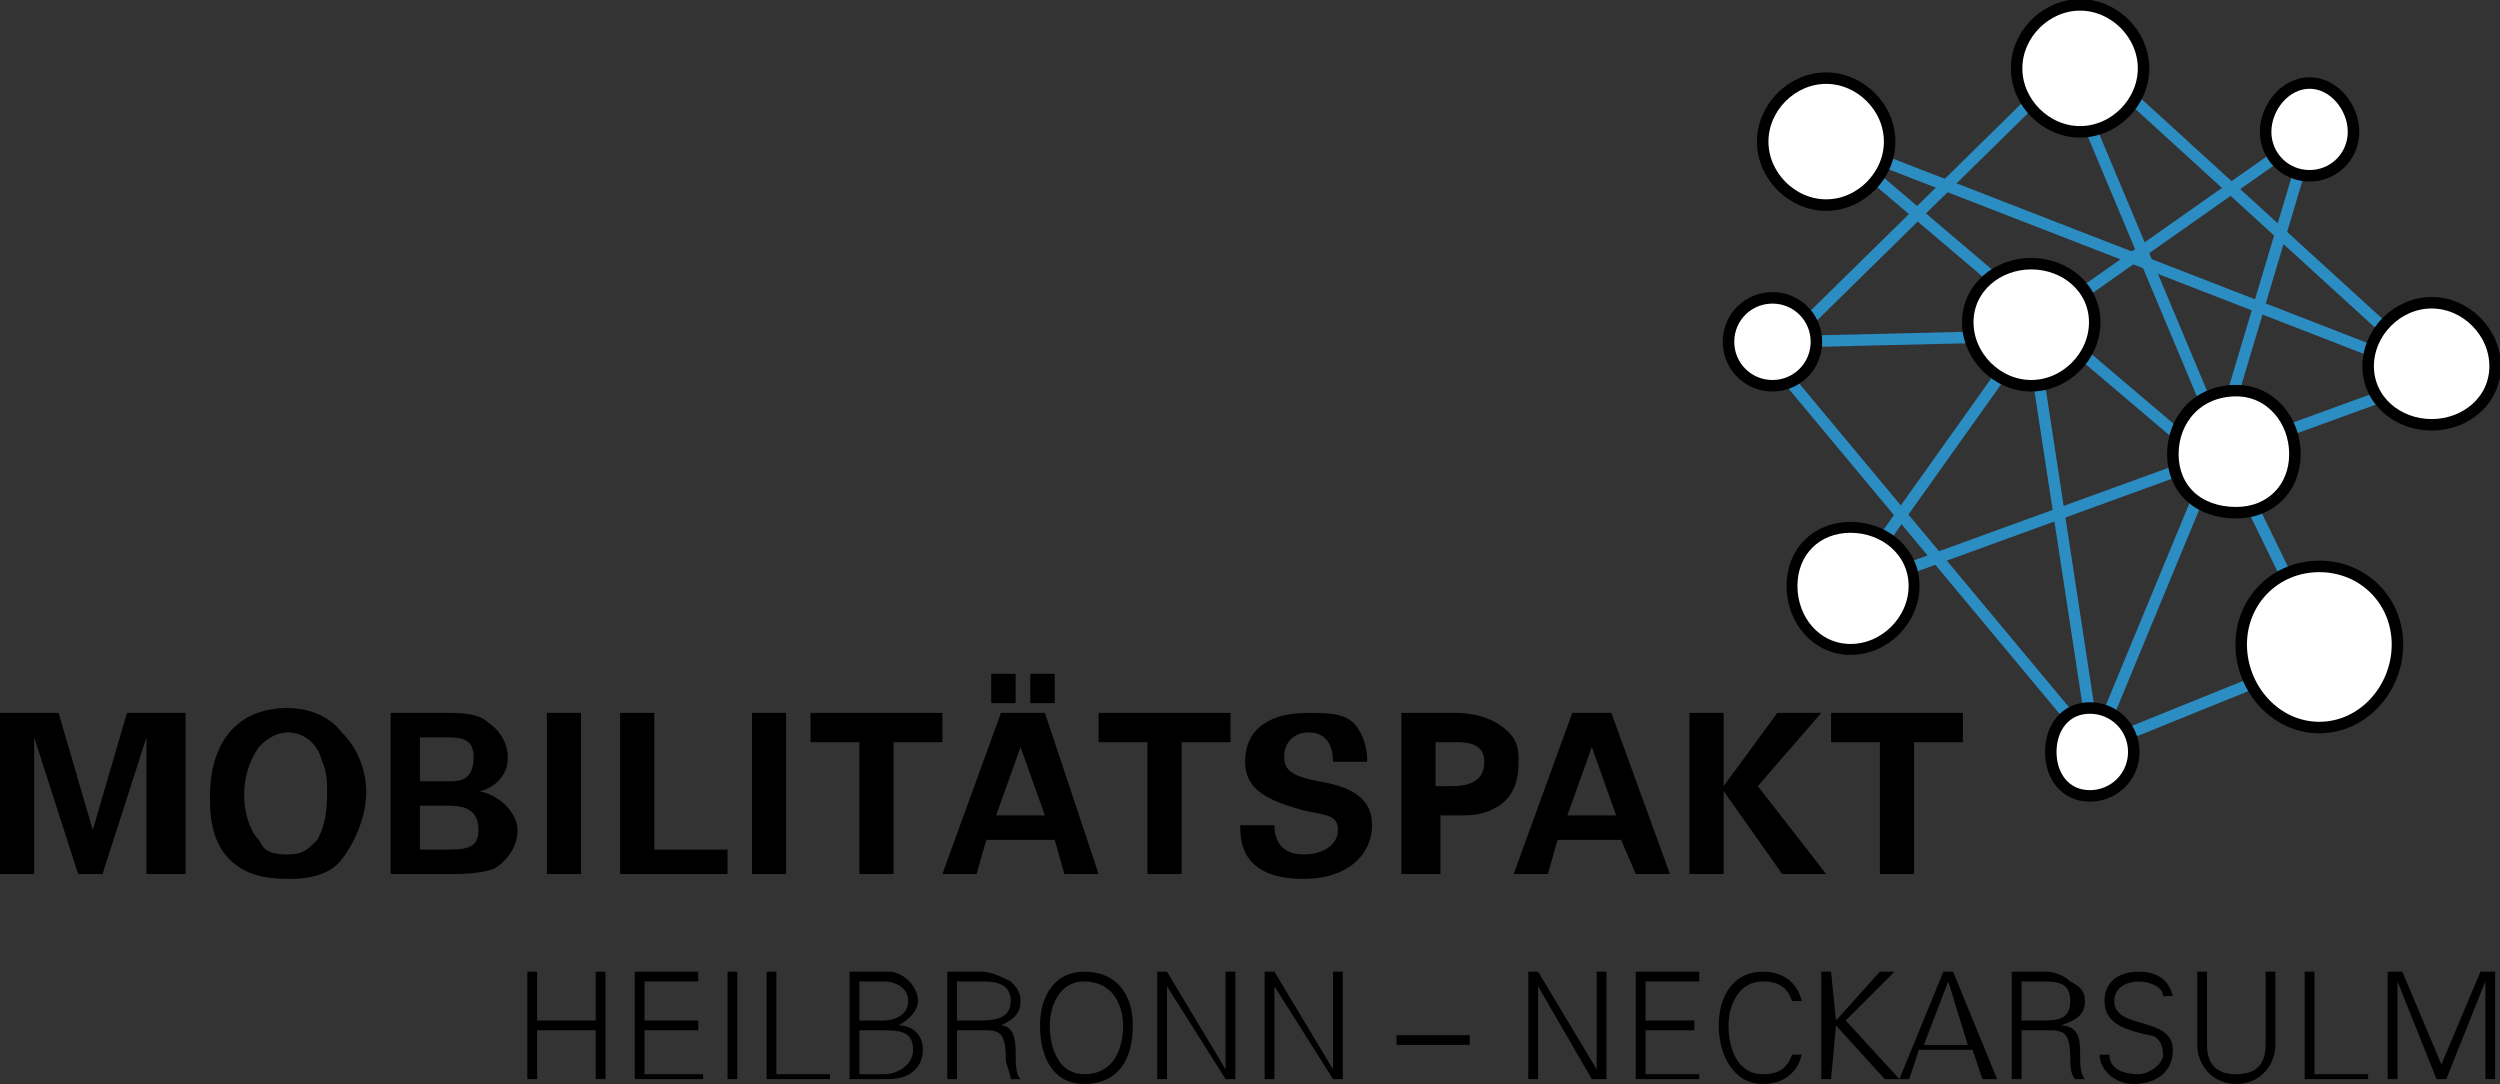<?xml version="1.0" encoding="UTF-8"?>
<!DOCTYPE svg PUBLIC "-//W3C//DTD SVG 1.0//EN" "http://www.w3.org/TR/2001/REC-SVG-20010904/DTD/svg10.dtd">
<!-- Creator: CorelDRAW X6 -->
<svg xmlns="http://www.w3.org/2000/svg" xml:space="preserve" width="512px" height="222px" version="1.0" shape-rendering="geometricPrecision" text-rendering="geometricPrecision" image-rendering="optimizeQuality" fill-rule="evenodd" clip-rule="evenodd"
viewBox="0 0 512 222"
 xmlns:xlink="http://www.w3.org/1999/xlink">
 <rect x="0" y="0" width="512" height="222" fill="#333333" stroke="none"/>
 <g id="Ebene_x0020_1">
  <path fill="black" d="M0 146l12 0 7 24 7 -24 12 0 0 33 -8 0 0 -28 -9 28 -5 0 -9 -28 0 28 -7 0 0 -33zm0 0z"/>
  <path fill="black" d="M53 172c1,2 2,3 6,3 3,0 4,-1 6,-3 1,-2 2,-4 2,-10 0,-1 0,-4 -1,-6 -1,-4 -4,-6 -7,-6 -3,0 -5,2 -6,3 -2,3 -3,6 -3,10 0,3 1,7 3,9zm6 -27c3,0 8,1 11,5 4,4 5,9 5,12 0,5 -2,10 -5,14 -3,4 -9,4 -11,4 -5,0 -9,-1 -12,-4 -4,-4 -4,-10 -4,-13 0,-9 4,-18 16,-18zm0 0z"/>
  <path fill="black" d="M86 174l5 0c4,0 7,0 7,-4 0,-5 -4,-5 -7,-5l-5 0 0 9zm0 -14l6 0c2,0 5,0 5,-5 0,-4 -3,-4 -6,-4l-5 0 0 9zm-6 -14l12 0c2,0 6,0 8,2 3,2 4,5 4,7 0,1 0,3 -2,5 0,0 -2,2 -4,2 5,1 8,5 8,8 0,4 -3,7 -5,8 -3,1 -7,1 -9,1l-12 0 0 -33zm0 0z"/>
  <polygon fill="black" points="112,146 119,146 119,179 112,179 "/>
  <path fill="black" d="M127 146l7 0 0 28 15 0 0 5 -22 0 0 -33zm0 0z"/>
  <polygon fill="black" points="154,146 161,146 161,179 154,179 "/>
  <path fill="black" d="M176 152l-10 0 0 -6 27 0 0 6 -10 0 0 27 -7 0 0 -27zm0 0z"/>
  <path fill="black" d="M211 138l5 0 0 6 -5 0 0 -6zm3 29l-5 -14 -5 14 10 0zm-11 -29l5 0 0 6 -5 0 0 -6zm11 8l11 33 -7 0 -2 -7 -14 0 -2 7 -7 0 12 -33 9 0zm0 0z"/>
  <path fill="black" d="M235 152l-10 0 0 -6 27 0 0 6 -10 0 0 27 -7 0 0 -27zm0 0z"/>
  <path fill="black" d="M261 169c0,1 0,6 6,6 4,0 7,-2 7,-5 0,-3 -2,-3 -7,-4 -7,-2 -12,-4 -12,-10 0,-6 4,-10 13,-10 4,0 8,0 10,3 2,3 2,6 2,7l-7 0c0,-1 0,-6 -5,-6 -3,0 -5,2 -5,5 0,3 2,4 7,5 6,1 11,3 11,9 0,6 -5,11 -14,11 -13,0 -13,-8 -13,-11l7 0zm0 0z"/>
  <path fill="black" d="M294 161l3 0c2,0 7,0 7,-5 0,-4 -4,-4 -6,-4l-4 0 0 9zm-7 -15l11 0c4,0 8,1 11,4 2,2 2,4 2,6 0,4 -1,7 -4,9 -3,2 -6,2 -8,2l-4 0 0 12 -8 0 0 -33zm0 0z"/>
  <path fill="black" d="M331 167l-5 -14 -5 14 10 0zm-1 -21l12 33 -7 0 -3 -7 -13 0 -2 7 -7 0 12 -33 8 0zm0 0z"/>
  <path fill="black" d="M346 146l7 0 0 15 11 -15 9 0 -13 15 14 18 -9 0 -12 -17 0 17 -7 0 0 -33zm0 0z"/>
  <path fill="black" d="M385 152l-10 0 0 -6 27 0 0 6 -10 0 0 27 -7 0 0 -27zm0 0z"/>
  <polyline fill="none" stroke="#2B8DC2" stroke-width="2.355" points="473,28 453,95 429,153 453,95 380,33 "/>
  <polyline fill="none" stroke="#2B8DC2" stroke-width="2.355" points="379,120 416,68 429,153 "/>
  <polyline fill="none" stroke="#2B8DC2" stroke-width="2.355" points="408,69 366,70 423,14 457,95 476,134 429,153 "/>
  <polyline fill="none" stroke="#2B8DC2" stroke-width="2.355" points="378,30 499,77 419,4 "/>
  <line fill="none" stroke="#2B8DC2" stroke-width="2.355" x1="418" y1="66" x2="472" y2= "28" />
  <line fill="none" stroke="#2B8DC2" stroke-width="2.355" x1="364" y1="75" x2="429" y2= "153" />
  <line fill="none" stroke="#2B8DC2" stroke-width="2.355" x1="381" y1="120" x2="502" y2= "76" />
  <path fill="black" d="M108 221l0 -22 2 0 0 10 12 0 0 -10 2 0 0 22 -2 0 0 -10 -12 0 0 10 -2 0zm0 0z"/>
  <path fill="black" d="M130 221l0 -22 13 0 0 2 -11 0 0 8 11 0 0 2 -11 0 0 9 12 0 0 1 -14 0zm0 0z"/>
  <polygon fill="black" points="149,199 151,199 151,221 149,221 "/>
  <path fill="black" d="M157 221l0 -22 2 0 0 21 11 0 0 1 -13 0zm0 0z"/>
  <path fill="black" d="M176 220l5 0c3,0 6,-2 6,-5 0,-4 -3,-4 -7,-4l-4 0 0 9zm5 -11c2,0 5,-1 5,-4 0,-3 -3,-4 -5,-4l-5 0 0 8 5 0zm-7 12l0 -22 8 0c3,0 6,3 6,6 0,2 -2,4 -4,5 3,0 5,2 5,5 0,3 -2,6 -7,6l-8 0zm0 0z"/>
  <path fill="black" d="M200 209c3,0 7,0 7,-4 0,-4 -4,-4 -6,-4l-5 0 0 8 4 0zm-4 12l-2 0 0 -22 7 0c2,0 4,1 6,2 1,1 2,2 2,4 0,3 -2,4 -4,5 2,0 3,2 3,5 0,3 0,5 1,6l-2 0c0,-1 -1,-3 -1,-4 0,-5 -1,-6 -4,-6l-6 0 0 10zm0 0z"/>
  <path fill="black" d="M222 220c6,0 8,-5 8,-10 0,-4 -2,-9 -8,-9 -5,0 -7,5 -7,9 0,5 2,10 7,10zm0 2c-6,0 -9,-5 -9,-12 0,-6 3,-11 9,-11 7,0 10,5 10,11 0,7 -3,12 -10,12zm0 0z"/>
  <path fill="black" d="M237 199l2 0 12 20 0 -20 2 0 0 22 -2 0 -12 -19 0 19 -2 0 0 -22zm0 0z"/>
  <path fill="black" d="M259 199l2 0 12 20 0 -20 2 0 0 22 -2 0 -12 -19 0 19 -2 0 0 -22zm0 0z"/>
  <polygon fill="black" points="286,212 301,212 301,214 286,214 "/>
  <path fill="black" d="M313 199l2 0 12 20 0 -20 2 0 0 22 -3 0 -11 -19 0 19 -2 0 0 -22zm0 0z"/>
  <path fill="black" d="M335 221l0 -22 13 0 0 2 -11 0 0 8 10 0 0 2 -10 0 0 9 11 0 0 1 -13 0zm0 0z"/>
  <path fill="black" d="M367 205c-1,-3 -3,-4 -6,-4 -5,0 -7,5 -7,9 0,5 2,10 7,10 3,0 5,-1 6,-4l2 0c-1,4 -4,6 -8,6 -6,0 -9,-6 -9,-12 0,-6 3,-11 9,-11 4,0 7,2 8,6l-2 0zm0 0z"/>
  <path fill="black" d="M373 221l0 -22 2 0 1 10 9 -10 3 0 -10 10 11 12 -3 0 -10 -11 -1 11 -2 0zm0 0z"/>
  <path fill="black" d="M403 214l-4 -13 -5 13 9 0zm-14 7l9 -22 2 0 9 22 -3 0 -2 -6 -11 0 -2 6 -2 0zm0 0z"/>
  <path fill="black" d="M418 209c3,0 6,0 6,-4 0,-4 -3,-4 -6,-4l-4 0 0 8 4 0zm-4 12l-2 0 0 -22 7 0c2,0 4,1 5,2 2,1 3,2 3,4 0,3 -2,4 -5,5 3,0 4,2 4,5 0,3 0,5 1,6l-2 0c-1,-1 -1,-3 -1,-4 0,-5 -1,-6 -4,-6l-6 0 0 10zm0 0z"/>
  <path fill="black" d="M437 222c-4,0 -7,-3 -7,-6l2 0c0,3 3,4 6,4 2,0 5,-2 5,-4 0,-2 -1,-4 -3,-4 -4,-1 -9,-2 -9,-7 0,-4 3,-6 7,-6 3,0 6,1 7,5l-2 0c0,-2 -3,-3 -5,-3 -2,0 -5,1 -5,4 0,6 12,3 12,10 0,5 -4,7 -8,7zm0 0z"/>
  <path fill="black" d="M452 199l0 15c0,4 2,6 6,6 4,0 6,-2 6,-6l0 -15 2 0 0 15c0,4 -3,8 -8,8 -5,0 -8,-4 -8,-8l0 -15 2 0zm0 0z"/>
  <path fill="black" d="M472 221l0 -22 2 0 0 21 11 0 0 1 -13 0zm0 0z"/>
  <path fill="black" d="M489 221l0 -22 3 0 8 19 8 -19 3 0 0 22 -2 0 0 -20 -8 20 -2 0 -8 -20 0 20 -2 0zm0 0z"/>
  <path fill="white" stroke="black" stroke-width="2.355" d="M437 154c0,5 -4,9 -9,9 -5,0 -8,-4 -8,-9 0,-5 3,-9 8,-9 5,0 9,4 9,9zm0 0z"/>
  <path fill="white" stroke="black" stroke-width="2.234" d="M392 120c0,7 -6,13 -13,13 -7,0 -12,-6 -12,-13 0,-7 5,-12 12,-12 7,0 13,5 13,12zm0 0z"/>
  <path fill="white" stroke="black" stroke-width="2.355" d="M470 93c0,7 -5,12 -12,12 -8,0 -13,-5 -13,-12 0,-7 5,-13 13,-13 7,0 12,6 12,13zm0 0z"/>
  <path fill="white" stroke="black" stroke-width="2.355" d="M491 132c0,9 -7,17 -16,17 -9,0 -16,-8 -16,-17 0,-9 7,-16 16,-16 9,0 16,7 16,16zm0 0z"/>
  <path fill="white" stroke="black" stroke-width="2.355" d="M511 75c0,7 -6,12 -13,12 -7,0 -13,-5 -13,-12 0,-7 6,-13 13,-13 7,0 13,6 13,13zm0 0z"/>
  <path fill="white" stroke="black" stroke-width="2.355" d="M482 27c0,5 -4,9 -9,9 -5,0 -9,-4 -9,-9 0,-5 4,-10 9,-10 5,0 9,5 9,10zm0 0z"/>
  <path fill="white" stroke="black" stroke-width="2.355" d="M439 14c0,7 -6,13 -13,13 -7,0 -13,-6 -13,-13 0,-7 6,-13 13,-13 7,0 13,6 13,13zm0 0z"/>
  <path fill="none" stroke="#2B8DC2" stroke-width="0.288" d="M429 66c0,7 -6,13 -13,13 -7,0 -13,-6 -13,-13 0,-7 6,-12 13,-12 7,0 13,5 13,12zm0 0z"/>
  <path fill="white" stroke="black" stroke-width="2.355" d="M429 66c0,7 -6,13 -13,13 -7,0 -13,-6 -13,-13 0,-7 6,-12 13,-12 7,0 13,5 13,12zm0 0z"/>
  <path fill="white" stroke="black" stroke-width="2.355" d="M372 70c0,5 -4,9 -9,9 -5,0 -9,-4 -9,-9 0,-5 4,-9 9,-9 5,0 9,4 9,9zm0 0z"/>
  <path fill="white" stroke="black" stroke-width="2.355" d="M387 29c0,7 -6,13 -13,13 -7,0 -13,-6 -13,-13 0,-7 6,-13 13,-13 7,0 13,6 13,13zm0 0z"/>
 </g>
</svg>
